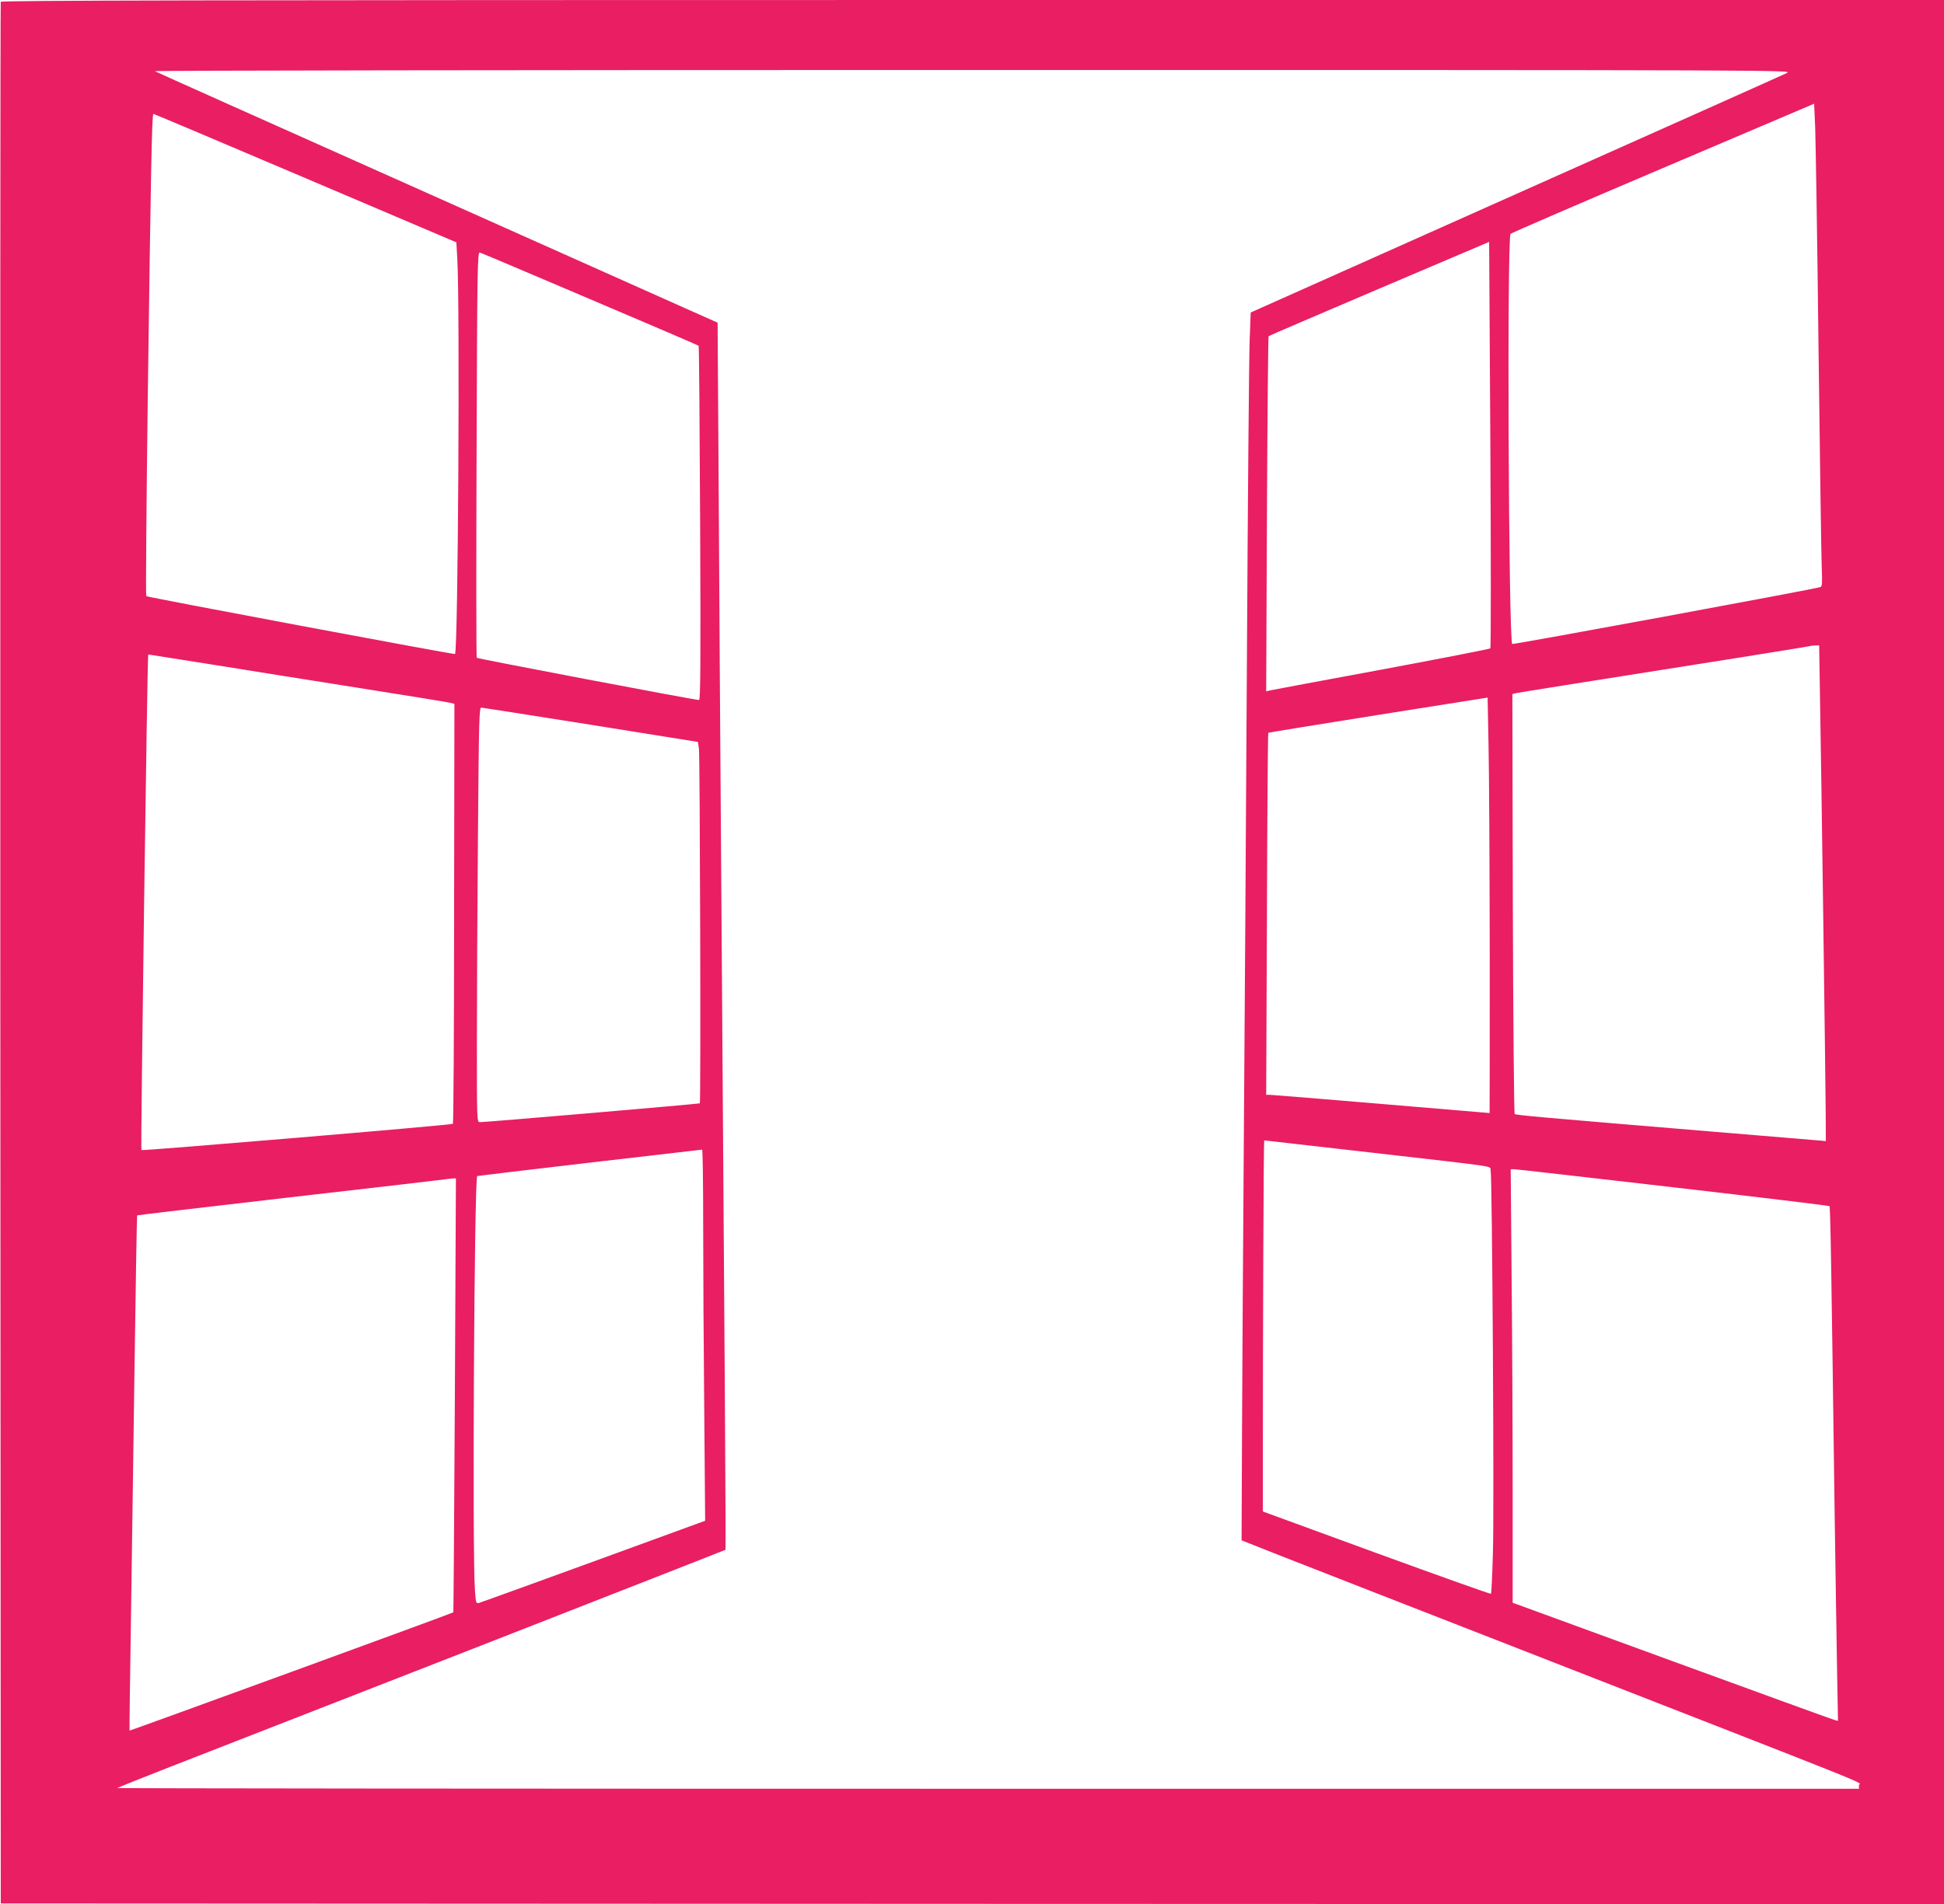 <?xml version="1.0" standalone="no"?>
<!DOCTYPE svg PUBLIC "-//W3C//DTD SVG 20010904//EN"
 "http://www.w3.org/TR/2001/REC-SVG-20010904/DTD/svg10.dtd">
<svg version="1.0" xmlns="http://www.w3.org/2000/svg"
 width="1280pt" height="1254pt" viewBox="0 0 1280 1254"
 preserveAspectRatio="xMidYMid meet">
<g transform="translate(0,1254) scale(0.1,-0.1)"
fill="#e91e63" stroke="none">
<path d="M5 12528 c-3 -7 -4 -2828 -3 -6268 l3 -6255 6398 -3 6397 -2 0 6270
0 6270 -6395 0 c-5107 0 -6397 -3 -6400 -12z m11760 -469 c-22 -11 -825 -370
-1785 -798 l-1745 -779 -7 -188 c-4 -104 -12 -1055 -18 -2114 -6 -1059 -15
-2463 -20 -3120 -5 -657 -10 -1526 -12 -1930 l-3 -734 235 -93 c129 -51 847
-331 1595 -623 2479 -968 2235 -870 2235 -896 l0 -24 -5737 0 c-3155 0 -5734
2 -5732 5 3 2 160 65 349 139 190 74 1089 425 1999 780 910 356 1656 648 1658
650 3 3 -6 1411 -28 4406 -6 828 -14 1993 -17 2590 l-7 1085 -220 98 c-121 54
-951 425 -1845 824 -894 399 -1632 729 -1640 734 -8 5 2347 8 5385 8 5385 0
5400 0 5360 -20z m209 -1829 c9 -718 18 -1360 21 -1428 4 -97 3 -124 -8 -128
-35 -13 -2023 -380 -2030 -375 -24 23 -35 2677 -11 2701 6 6 459 202 1005 434
l994 423 7 -161 c3 -89 14 -748 22 -1466z m-9963 1137 l994 -423 6 -109 c18
-308 5 -2583 -15 -2602 -5 -5 -2026 374 -2033 381 -4 4 1 595 10 1314 20 1479
27 1862 37 1862 4 0 454 -190 1001 -423z m7802 -3097 c-4 -4 -327 -67 -718
-140 -390 -72 -721 -134 -734 -137 l-24 -6 5 1167 c3 642 8 1169 11 1172 2 3
330 143 728 313 l724 308 8 -1335 c4 -734 4 -1338 0 -1342z m-5928 2300 c391
-166 712 -304 715 -307 3 -3 7 -529 10 -1169 4 -913 2 -1164 -7 -1164 -29 0
-1458 272 -1464 278 -3 4 -4 607 -1 1340 4 1226 6 1333 21 1329 9 -2 336 -141
726 -307z m8099 -2652 c9 -495 35 -2440 37 -2693 l1 -200 -29 3 c-15 1 -329
27 -698 58 -1178 98 -1314 110 -1322 118 -4 4 -10 628 -12 1386 l-3 1379 23 6
c23 5 374 61 1444 230 264 42 485 78 490 80 6 2 22 4 36 4 l27 1 6 -372z
m-10602 248 c222 -36 662 -106 978 -156 316 -50 588 -94 603 -98 l29 -7 -2
-1380 c0 -759 -4 -1383 -8 -1386 -8 -8 -2045 -179 -2051 -173 -6 6 39 3264 45
3264 2 0 184 -29 406 -64z m8427 -1898 c0 -582 0 -1058 -1 -1058 -2 0 -322 27
-713 60 -390 33 -721 60 -734 60 l-24 0 5 1190 c2 654 6 1191 9 1194 2 2 328
55 724 118 l720 114 6 -311 c4 -170 7 -786 8 -1367z m-5919 1499 l705 -113 7
-44 c7 -50 13 -2329 6 -2336 -5 -4 -1405 -124 -1448 -124 -20 0 -20 8 -20 518
0 284 3 898 7 1365 6 764 8 847 22 847 9 -1 333 -51 721 -113z m5136 -2817
c870 -100 781 -86 789 -118 10 -45 24 -2228 15 -2515 -4 -148 -10 -271 -13
-273 -2 -3 -342 118 -753 268 l-749 274 0 302 c0 857 5 2142 9 2142 2 0 318
-36 702 -80z m-4396 -477 c0 -274 3 -824 7 -1223 l6 -725 -734 -268 c-404
-147 -743 -270 -755 -273 -20 -5 -21 -1 -27 87 -18 245 -4 2707 15 2724 2 1
334 41 738 88 404 47 738 85 743 86 4 1 7 -223 7 -496z m6388 248 c563 -65
1025 -121 1028 -124 6 -6 13 -436 33 -1957 6 -426 14 -923 17 -1104 l6 -329
-23 6 c-12 3 -494 178 -1071 389 l-1048 383 0 715 c0 393 -3 1036 -7 1428 l-6
712 24 0 c13 0 484 -54 1047 -119z m-8023 -1368 c-4 -786 -9 -1430 -10 -1431
-5 -6 -2129 -781 -2132 -779 -1 2 2 291 8 642 5 352 16 1114 24 1694 8 580 16
1055 18 1057 2 2 455 55 1007 119 553 63 1014 117 1025 119 11 2 31 4 44 5
l23 1 -7 -1427z"/>
</g>
</svg>
